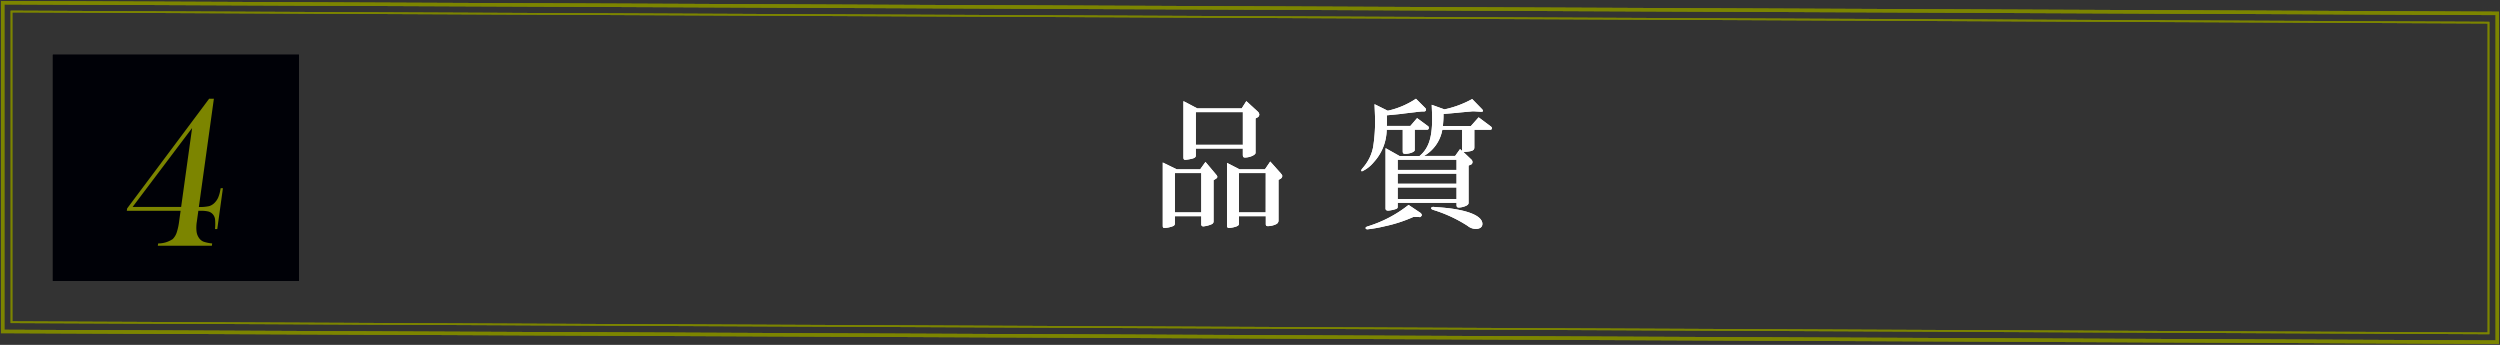 <svg xmlns="http://www.w3.org/2000/svg" xmlns:xlink="http://www.w3.org/1999/xlink" width="362.472" height="50" viewBox="0 0 362.472 50">
  <rect x="0" y="0" width="362.472" height="50" fill="#333333" stroke="none"/>
  <defs>
    <clipPath id="clip-path">
      <rect id="長方形_3613" data-name="長方形 3613" width="362.472" height="50" fill="none"/>
    </clipPath>
  </defs>
  <g id="グループ_3918" data-name="グループ 3918" transform="translate(-13819.236 -761)">
    <g id="グループ_3888" data-name="グループ 3888" transform="translate(13819.236 761)">
      <g id="グループ_3885" data-name="グループ 3885" transform="translate(0 0)">
        <g id="グループ_3884" data-name="グループ 3884" clip-path="url(#clip-path)">
          <path id="パス_14572" data-name="パス 14572" d="M361.944,1.8.25.251V47.918L361.944,49.47Z" transform="translate(0.139 0.14)" fill="none" stroke="#7c8500" stroke-miterlimit="10" stroke-width="0.5"/>
        </g>
      </g>
      <path id="パス_14573" data-name="パス 14573" d="M1.667,46.715V1.669L360.805,3.284V48.332Z" transform="translate(0)" fill="none" stroke="#7c8500" stroke-miterlimit="10" stroke-width="0.25"/>
      <g id="グループ_3887" data-name="グループ 3887" transform="translate(0 0)">
        <g id="グループ_3886" data-name="グループ 3886" clip-path="url(#clip-path)">
          <path id="パス_14574" data-name="パス 14574" d="M110.119,27.1a.423.423,0,0,1-.324.465,3.673,3.673,0,0,1-1.153.243c-.224,0-.285-.061-.285-.324V18.323l2.024.991h3.4l.769-1.072,1.515,1.8c.143.162.2.263.2.364,0,.121-.082.2-.243.3l-.3.182v5.967c0,.222-.1.344-.344.445a3.9,3.9,0,0,1-1.112.283.281.281,0,0,1-.324-.324V26.11h-3.823Zm3.823-7.241h-3.823v5.7h3.823Zm-.79-2.548c0,.2-.12.324-.423.423a6.227,6.227,0,0,1-1.092.2c-.222,0-.283-.1-.283-.4V9.424l2,1.05h6.452l.667-1.05,1.638,1.5a.657.657,0,0,1,.243.445.48.48,0,0,1-.283.425l-.263.14v5c0,.3-.849.667-1.517.667-.243,0-.324-.1-.324-.4V16.3h-6.818Zm6.818-6.29h-6.818v4.733h6.818Zm-.566,16.16c0,.182-.081.283-.3.384a3.662,3.662,0,0,1-1.133.243.268.268,0,0,1-.3-.3V18.383l1.82.932h3.681l.769-1.133,1.5,1.679c.2.243.243.3.243.425a.49.49,0,0,1-.263.4l-.283.162V26.7a.573.573,0,0,1-.344.566,2.862,2.862,0,0,1-1.173.283c-.243,0-.324-.081-.324-.3V26.11H119.4Zm3.883-7.322H119.4v5.7h3.883Z" transform="translate(60.23 5.238)" fill="#fff"/>
          <path id="パス_14575" data-name="パス 14575" d="M130.54,13.693a7.074,7.074,0,0,1-1.861,4.692,4.809,4.809,0,0,1-1.7,1.335.108.108,0,0,1-.123-.121c0-.081,0-.1.406-.587a6.323,6.323,0,0,0,1.315-2.811,23.556,23.556,0,0,0,.283-3.641c0-.485,0-.647-.081-2.57l1.921.952A12.108,12.108,0,0,0,134.787,9.2l1.315,1.315a.382.382,0,0,1,.142.282.257.257,0,0,1-.283.244H135.7c-.506.04-.829.079-.951.1l-1.7.2c-.344.061-.991.121-2.488.261.02.366.02.608.02.79,0,.162,0,.425-.02.748h3.418l.971-1.133,1.537,1.133a.305.305,0,0,1,.162.283.25.25,0,0,1-.2.263h-1.842v2.973c0,.243-.728.526-1.355.526-.3,0-.384-.081-.384-.364V13.693Zm3.883,12.641a20.756,20.756,0,0,1-4.167,1.355,19.392,19.392,0,0,1-2.508.445c-.162,0-.263-.081-.263-.182,0-.121.1-.182.364-.263a17.99,17.99,0,0,0,5.866-3.095l1.659,1.112a.549.549,0,0,1,.263.364c0,.1-.223.324-.3.3l-.061-.02Zm-2.286-1.476c0,.2-.081.283-.364.364a4.913,4.913,0,0,1-1.011.2c-.243,0-.384-.1-.384-.3V16.363L132.4,17.5h2.913c1.294-1.072,1.82-2.629,1.82-5.38,0-.507-.02-.971-.061-2.043l1.841.666a14.42,14.42,0,0,0,4.025-1.5l1.4,1.438c.143.162.162.182.162.243,0,.14-.061.162-.324.162l-.971-.061a3.562,3.562,0,0,0-.587.039c-.162,0-.666.061-1.416.123-.89.1-1.072.1-2.426.222v.283c0,.384-.022.688-.082,1.456h4.065l1.112-1.254,1.76,1.315c.121.1.162.162.162.263,0,.142-.079.222-.243.222h-2.3V16.2c.019.506-.265.627-1.579.728L142.8,18a.5.5,0,0,1,.18.384.4.4,0,0,1-.18.344l-.386.162v5.4c0,.182-.1.3-.344.425a2.88,2.88,0,0,1-1.072.263c-.223,0-.324-.1-.324-.344v-.344h-8.535Zm8.535-6.816h-8.535v1.476h8.535Zm0,2.023h-8.535v1.456h8.535Zm0,2h-8.535v1.679h8.535Zm-2.063-8.374a5.473,5.473,0,0,1-2.65,3.8h4.51l.709-.991.3.283V13.693ZM137.518,24.9c.081,0,.263.02.526.04,3.966.263,6.373,1.173,6.373,2.407,0,.465-.366.728-.971.728a1.9,1.9,0,0,1-1.173-.445,19.955,19.955,0,0,0-4.957-2.306c-.221-.081-.324-.142-.324-.243,0-.121.121-.2.283-.2a1.153,1.153,0,0,1,.243.02" transform="translate(70.512 5.116)" fill="#fff"/>
          <rect id="長方形_3614" data-name="長方形 3614" width="35.688" height="32.811" transform="translate(7.663 7.93)" fill="#000107"/>
          <path id="パス_14576" data-name="パス 14576" d="M19.616,25.452h-7.8l.047-.341L23.756,9.2h.686l-2.18,15.7a6.18,6.18,0,0,0,1.489-.124,1.857,1.857,0,0,0,.849-.545,2.489,2.489,0,0,0,.459-.686,4.983,4.983,0,0,0,.3-1.011l.067-.358h.325L24.932,28.1h-.327a7.365,7.365,0,0,0,.008-1.394,1.363,1.363,0,0,0-.3-.723,1.3,1.3,0,0,0-.638-.42,4.4,4.4,0,0,0-1.148-.11h-.339l-.221,1.584a5.2,5.2,0,0,0-.039,1.411,2.007,2.007,0,0,0,.349.932,1.475,1.475,0,0,0,.653.543,5.431,5.431,0,0,0,1.265.263l-.047.327H16.314l.045-.327a3.788,3.788,0,0,0,2.113-.635,2.4,2.4,0,0,0,.573-.932,8.53,8.53,0,0,0,.364-1.677Zm.078-.56,1.589-11.443L12.658,24.892Z" transform="translate(6.569 5.112)" fill="#7c8500"/>
        </g>
      </g>
    </g>
    <g id="グループ_3913" data-name="グループ 3913" transform="translate(13819.236 761)">
      <g id="グループ_3885-2" data-name="グループ 3885" transform="translate(0 0)">
        <g id="グループ_3884-2" data-name="グループ 3884" clip-path="url(#clip-path)">
          <path id="パス_14572-2" data-name="パス 14572" d="M361.944,1.8.25.251V47.918L361.944,49.47Z" transform="translate(0.139 0.14)" fill="none" stroke="#7c8500" stroke-miterlimit="10" stroke-width="0.5"/>
        </g>
      </g>
      <path id="パス_14573-2" data-name="パス 14573" d="M1.667,46.715V1.669L360.805,3.284V48.332Z" transform="translate(0)" fill="none" stroke="#7c8500" stroke-miterlimit="10" stroke-width="0.25"/>
      <g id="グループ_3887-2" data-name="グループ 3887" transform="translate(0 0)">
        <g id="グループ_3886-2" data-name="グループ 3886" clip-path="url(#clip-path)">
          <path id="パス_14574-2" data-name="パス 14574" d="M110.119,27.1a.423.423,0,0,1-.324.465,3.673,3.673,0,0,1-1.153.243c-.224,0-.285-.061-.285-.324V18.323l2.024.991h3.4l.769-1.072,1.515,1.8c.143.162.2.263.2.364,0,.121-.082.2-.243.3l-.3.182v5.967c0,.222-.1.344-.344.445a3.9,3.9,0,0,1-1.112.283.281.281,0,0,1-.324-.324V26.11h-3.823Zm3.823-7.241h-3.823v5.7h3.823Zm-.79-2.548c0,.2-.12.324-.423.423a6.227,6.227,0,0,1-1.092.2c-.222,0-.283-.1-.283-.4V9.424l2,1.05h6.452l.667-1.05,1.638,1.5a.657.657,0,0,1,.243.445.48.48,0,0,1-.283.425l-.263.14v5c0,.3-.849.667-1.517.667-.243,0-.324-.1-.324-.4V16.3h-6.818Zm6.818-6.29h-6.818v4.733h6.818Zm-.566,16.16c0,.182-.081.283-.3.384a3.662,3.662,0,0,1-1.133.243.268.268,0,0,1-.3-.3V18.383l1.82.932h3.681l.769-1.133,1.5,1.679c.2.243.243.3.243.425a.49.49,0,0,1-.263.4l-.283.162V26.7a.573.573,0,0,1-.344.566,2.862,2.862,0,0,1-1.173.283c-.243,0-.324-.081-.324-.3V26.11H119.4Zm3.883-7.322H119.4v5.7h3.883Z" transform="translate(60.23 5.238)" fill="#fff"/>
          <path id="パス_14575-2" data-name="パス 14575" d="M130.54,13.693a7.074,7.074,0,0,1-1.861,4.692,4.809,4.809,0,0,1-1.7,1.335.108.108,0,0,1-.123-.121c0-.081,0-.1.406-.587a6.323,6.323,0,0,0,1.315-2.811,23.556,23.556,0,0,0,.283-3.641c0-.485,0-.647-.081-2.57l1.921.952A12.108,12.108,0,0,0,134.787,9.2l1.315,1.315a.382.382,0,0,1,.142.282.257.257,0,0,1-.283.244H135.7c-.506.04-.829.079-.951.1l-1.7.2c-.344.061-.991.121-2.488.261.02.366.02.608.02.79,0,.162,0,.425-.02.748h3.418l.971-1.133,1.537,1.133a.305.305,0,0,1,.162.283.25.25,0,0,1-.2.263h-1.842v2.973c0,.243-.728.526-1.355.526-.3,0-.384-.081-.384-.364V13.693Zm3.883,12.641a20.756,20.756,0,0,1-4.167,1.355,19.392,19.392,0,0,1-2.508.445c-.162,0-.263-.081-.263-.182,0-.121.1-.182.364-.263a17.99,17.99,0,0,0,5.866-3.095l1.659,1.112a.549.549,0,0,1,.263.364c0,.1-.223.324-.3.3l-.061-.02Zm-2.286-1.476c0,.2-.081.283-.364.364a4.913,4.913,0,0,1-1.011.2c-.243,0-.384-.1-.384-.3V16.363L132.4,17.5h2.913c1.294-1.072,1.82-2.629,1.82-5.38,0-.507-.02-.971-.061-2.043l1.841.666a14.42,14.42,0,0,0,4.025-1.5l1.4,1.438c.143.162.162.182.162.243,0,.14-.061.162-.324.162l-.971-.061a3.562,3.562,0,0,0-.587.039c-.162,0-.666.061-1.416.123-.89.1-1.072.1-2.426.222v.283c0,.384-.022.688-.082,1.456h4.065l1.112-1.254,1.76,1.315c.121.1.162.162.162.263,0,.142-.079.222-.243.222h-2.3V16.2c.019.506-.265.627-1.579.728L142.8,18a.5.5,0,0,1,.18.384.4.4,0,0,1-.18.344l-.386.162v5.4c0,.182-.1.3-.344.425a2.88,2.88,0,0,1-1.072.263c-.223,0-.324-.1-.324-.344v-.344h-8.535Zm8.535-6.816h-8.535v1.476h8.535Zm0,2.023h-8.535v1.456h8.535Zm0,2h-8.535v1.679h8.535Zm-2.063-8.374a5.473,5.473,0,0,1-2.65,3.8h4.51l.709-.991.3.283V13.693ZM137.518,24.9c.081,0,.263.02.526.04,3.966.263,6.373,1.173,6.373,2.407,0,.465-.366.728-.971.728a1.9,1.9,0,0,1-1.173-.445,19.955,19.955,0,0,0-4.957-2.306c-.221-.081-.324-.142-.324-.243,0-.121.121-.2.283-.2a1.153,1.153,0,0,1,.243.02" transform="translate(70.512 5.116)" fill="#fff"/>
          <rect id="長方形_3614-2" data-name="長方形 3614" width="35.688" height="32.811" transform="translate(7.663 7.93)" fill="#000107"/>
          <path id="パス_14576-2" data-name="パス 14576" d="M19.616,25.452h-7.8l.047-.341L23.756,9.2h.686l-2.18,15.7a6.18,6.18,0,0,0,1.489-.124,1.857,1.857,0,0,0,.849-.545,2.489,2.489,0,0,0,.459-.686,4.983,4.983,0,0,0,.3-1.011l.067-.358h.325L24.932,28.1h-.327a7.365,7.365,0,0,0,.008-1.394,1.363,1.363,0,0,0-.3-.723,1.3,1.3,0,0,0-.638-.42,4.4,4.4,0,0,0-1.148-.11h-.339l-.221,1.584a5.2,5.2,0,0,0-.039,1.411,2.007,2.007,0,0,0,.349.932,1.475,1.475,0,0,0,.653.543,5.431,5.431,0,0,0,1.265.263l-.047.327H16.314l.045-.327a3.788,3.788,0,0,0,2.113-.635,2.4,2.4,0,0,0,.573-.932,8.53,8.53,0,0,0,.364-1.677Zm.078-.56,1.589-11.443L12.658,24.892Z" transform="translate(6.569 5.112)" fill="#7c8500"/>
        </g>
      </g>
    </g>
  </g>
</svg>
